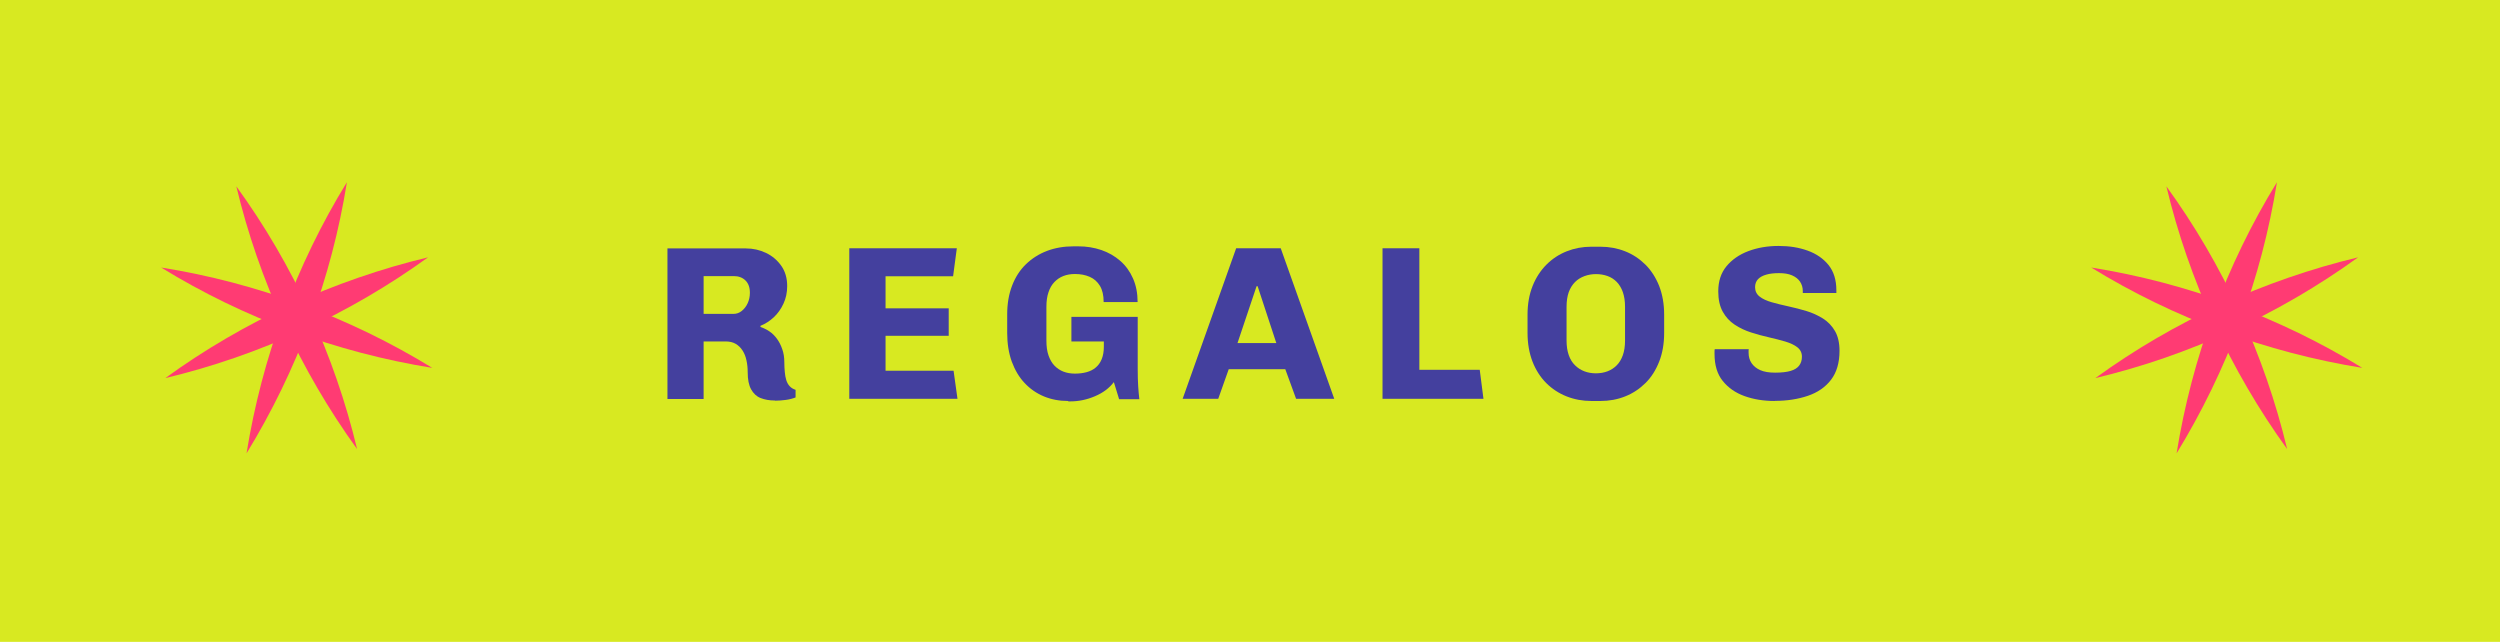 <?xml version="1.0" encoding="UTF-8"?>
<svg id="Capa_2" data-name="Capa 2" xmlns="http://www.w3.org/2000/svg" viewBox="0 0 262.04 67.28">
  <defs>
    <style>
      .cls-1 {
        fill: #d8e921;
      }

      .cls-2 {
        fill: #44409e;
      }

      .cls-3 {
        fill: #ff3b73;
      }
    </style>
  </defs>
  <g id="Capa_1-2" data-name="Capa 1">
    <g>
      <rect class="cls-1" width="262.04" height="67.28"/>
      <g>
        <path class="cls-2" d="M81.23,41.98c-.58,0-1.08-.09-1.51-.26s-.75-.48-.99-.91c-.24-.43-.36-1.03-.36-1.79,0-.44-.04-.86-.13-1.25-.08-.39-.22-.74-.41-1.03-.19-.3-.43-.53-.72-.7-.29-.17-.64-.25-1.04-.25h-2.32v6.03h-3.79v-15.78h8.23c.75,0,1.45.16,2.1.47.65.31,1.18.76,1.6,1.35.41.58.62,1.29.62,2.12,0,.68-.13,1.29-.39,1.85-.26.56-.6,1.04-1.02,1.43s-.89.69-1.39.89v.12c.32.11.63.26.93.46s.56.46.79.77c.23.31.42.68.56,1.09.15.41.22.87.22,1.38,0,.37.02.71.05,1.03.03.32.08.61.16.86.08.25.2.46.36.63.16.17.36.29.61.37v.8c-.31.12-.65.21-1.04.26-.38.05-.76.08-1.13.08ZM73.75,32.9h3.13c.32,0,.61-.1.87-.31s.47-.48.62-.81c.15-.33.23-.69.23-1.09,0-.57-.16-1-.47-1.3-.31-.3-.72-.45-1.21-.45h-3.17v3.96Z"/>
        <path class="cls-2" d="M89.02,41.8v-15.78h11.27l-.39,2.94h-7.08v3.36h6.62v2.88h-6.62v3.66h7.13l.41,2.94h-11.34Z"/>
        <path class="cls-2" d="M111.96,42.03c-.92,0-1.77-.16-2.54-.48-.77-.32-1.45-.79-2.02-1.4-.58-.61-1.02-1.36-1.35-2.25-.32-.89-.48-1.89-.48-3.01v-1.93c0-1.12.17-2.12.51-3.01.34-.89.82-1.64,1.45-2.25.63-.61,1.37-1.08,2.21-1.4.84-.32,1.77-.48,2.78-.48h.51c.86,0,1.66.13,2.42.39.75.26,1.41.64,1.98,1.14.57.5,1.01,1.11,1.33,1.84.32.73.48,1.55.48,2.47h-3.56c0-.71-.13-1.27-.39-1.7-.26-.43-.61-.74-1.06-.94-.45-.2-.97-.3-1.56-.3-.44,0-.85.07-1.21.21-.36.14-.67.35-.94.63s-.48.64-.62,1.07c-.15.43-.22.94-.22,1.54v3.54c0,.6.07,1.11.22,1.54.15.43.35.79.62,1.07s.58.49.94.63.76.21,1.21.21.85-.05,1.22-.15c.37-.1.69-.26.95-.48.27-.22.48-.51.63-.87.15-.36.23-.8.23-1.32v-.55h-3.4v-2.58h6.95v5.47c0,.74.02,1.34.05,1.81.03.47.07.92.12,1.35h-2.12l-.55-1.79c-.48.63-1.13,1.12-1.98,1.48-.84.36-1.7.54-2.58.54h-.21Z"/>
        <path class="cls-2" d="M123.96,41.8l5.61-15.78h4.67l5.61,15.78h-4l-1.13-3.1h-5.93l-1.1,3.1h-3.73ZM129.71,35.96h4.07l-1.96-5.96h-.11l-2,5.96Z"/>
        <path class="cls-2" d="M144.91,41.8v-15.78h3.86v12.74h6.33l.39,3.04h-10.58Z"/>
        <path class="cls-2" d="M166.81,42.03c-.92,0-1.79-.16-2.6-.48-.81-.32-1.53-.79-2.14-1.4s-1.09-1.36-1.44-2.25c-.34-.89-.52-1.89-.52-3.01v-1.91c0-1.12.18-2.12.53-3,.35-.88.84-1.63,1.45-2.24.61-.61,1.32-1.08,2.13-1.4.81-.32,1.66-.48,2.56-.48h.97c.92,0,1.78.16,2.59.48s1.51.79,2.13,1.4c.61.61,1.09,1.36,1.44,2.24.34.88.52,1.88.52,3v1.91c0,1.12-.17,2.12-.52,3.01-.35.89-.82,1.64-1.44,2.25s-1.32,1.08-2.13,1.4c-.8.32-1.67.48-2.59.48h-.94ZM167.27,39.13c.44,0,.85-.07,1.22-.21s.69-.35.97-.63c.28-.28.49-.64.64-1.06.15-.42.23-.93.23-1.53v-3.54c0-.6-.08-1.11-.23-1.54-.15-.43-.37-.79-.64-1.07-.28-.28-.6-.49-.97-.62-.37-.13-.77-.2-1.2-.2s-.83.07-1.21.21c-.38.14-.71.34-.99.62-.28.28-.5.63-.66,1.06-.15.43-.23.94-.23,1.54v3.52c0,.6.08,1.11.23,1.54.15.43.37.79.66,1.07.28.28.61.49.98.63s.77.21,1.2.21Z"/>
        <path class="cls-2" d="M186.01,42.03c-1.15,0-2.2-.17-3.15-.51-.95-.34-1.71-.87-2.29-1.59s-.86-1.66-.86-2.83v-.24c0-.08,0-.17.02-.26h3.57c-.02.06-.02.12-.02.17v.2c0,.41.1.78.31,1.09s.51.56.92.74.92.26,1.55.26c.67,0,1.21-.06,1.62-.18.41-.12.71-.31.9-.56s.29-.56.29-.93c0-.41-.16-.74-.48-.99s-.74-.44-1.26-.6c-.52-.15-1.09-.3-1.71-.44s-1.25-.31-1.87-.51c-.63-.2-1.2-.47-1.73-.82-.52-.34-.94-.8-1.25-1.36-.31-.56-.47-1.27-.47-2.13,0-1.06.29-1.94.86-2.63s1.34-1.23,2.3-1.59,2.01-.54,3.16-.54,2.13.16,3.05.49c.91.33,1.64.83,2.19,1.51.54.67.82,1.56.82,2.65v.28h-3.52v-.21c0-.37-.1-.69-.29-.98-.19-.28-.47-.5-.84-.66s-.82-.23-1.36-.23-.97.05-1.35.16c-.38.11-.66.27-.86.48-.2.22-.3.49-.3.83,0,.41.16.74.48.99s.74.44,1.26.59c.52.15,1.1.29,1.74.43.64.14,1.27.3,1.9.49.63.19,1.21.46,1.74.79.53.34.95.78,1.26,1.32s.47,1.23.47,2.06c0,1.26-.3,2.27-.89,3.04-.59.77-1.4,1.33-2.43,1.68s-2.18.53-3.47.53Z"/>
      </g>
      <g>
        <path class="cls-3" d="M44.87,26.97c-8.23,5.95-17.66,10.3-27.54,12.66,8.22-5.97,17.66-10.29,27.54-12.66h0Z"/>
        <path class="cls-3" d="M45.31,38.56c-10.05-1.62-19.75-5.19-28.42-10.52,10.05,1.6,19.75,5.21,28.42,10.52h0Z"/>
        <path class="cls-3" d="M37.43,47.07c-5.95-8.23-10.3-17.66-12.66-27.54,5.97,8.22,10.29,17.66,12.66,27.54h0Z"/>
        <path class="cls-3" d="M25.84,47.52c1.62-10.05,5.19-19.75,10.52-28.42-1.6,10.05-5.21,19.75-10.52,28.42h0Z"/>
      </g>
      <g>
        <path class="cls-3" d="M247.17,26.97c-8.23,5.95-17.66,10.3-27.54,12.66,8.22-5.97,17.66-10.29,27.54-12.66h0Z"/>
        <path class="cls-3" d="M247.61,38.56c-10.05-1.62-19.75-5.19-28.42-10.52,10.05,1.6,19.75,5.21,28.42,10.52h0Z"/>
        <path class="cls-3" d="M239.73,47.07c-5.95-8.23-10.3-17.66-12.66-27.54,5.97,8.22,10.29,17.66,12.66,27.54h0Z"/>
        <path class="cls-3" d="M228.14,47.52c1.62-10.05,5.19-19.75,10.52-28.42-1.6,10.05-5.21,19.75-10.52,28.42h0Z"/>
      </g>
    </g>
  </g>
</svg>